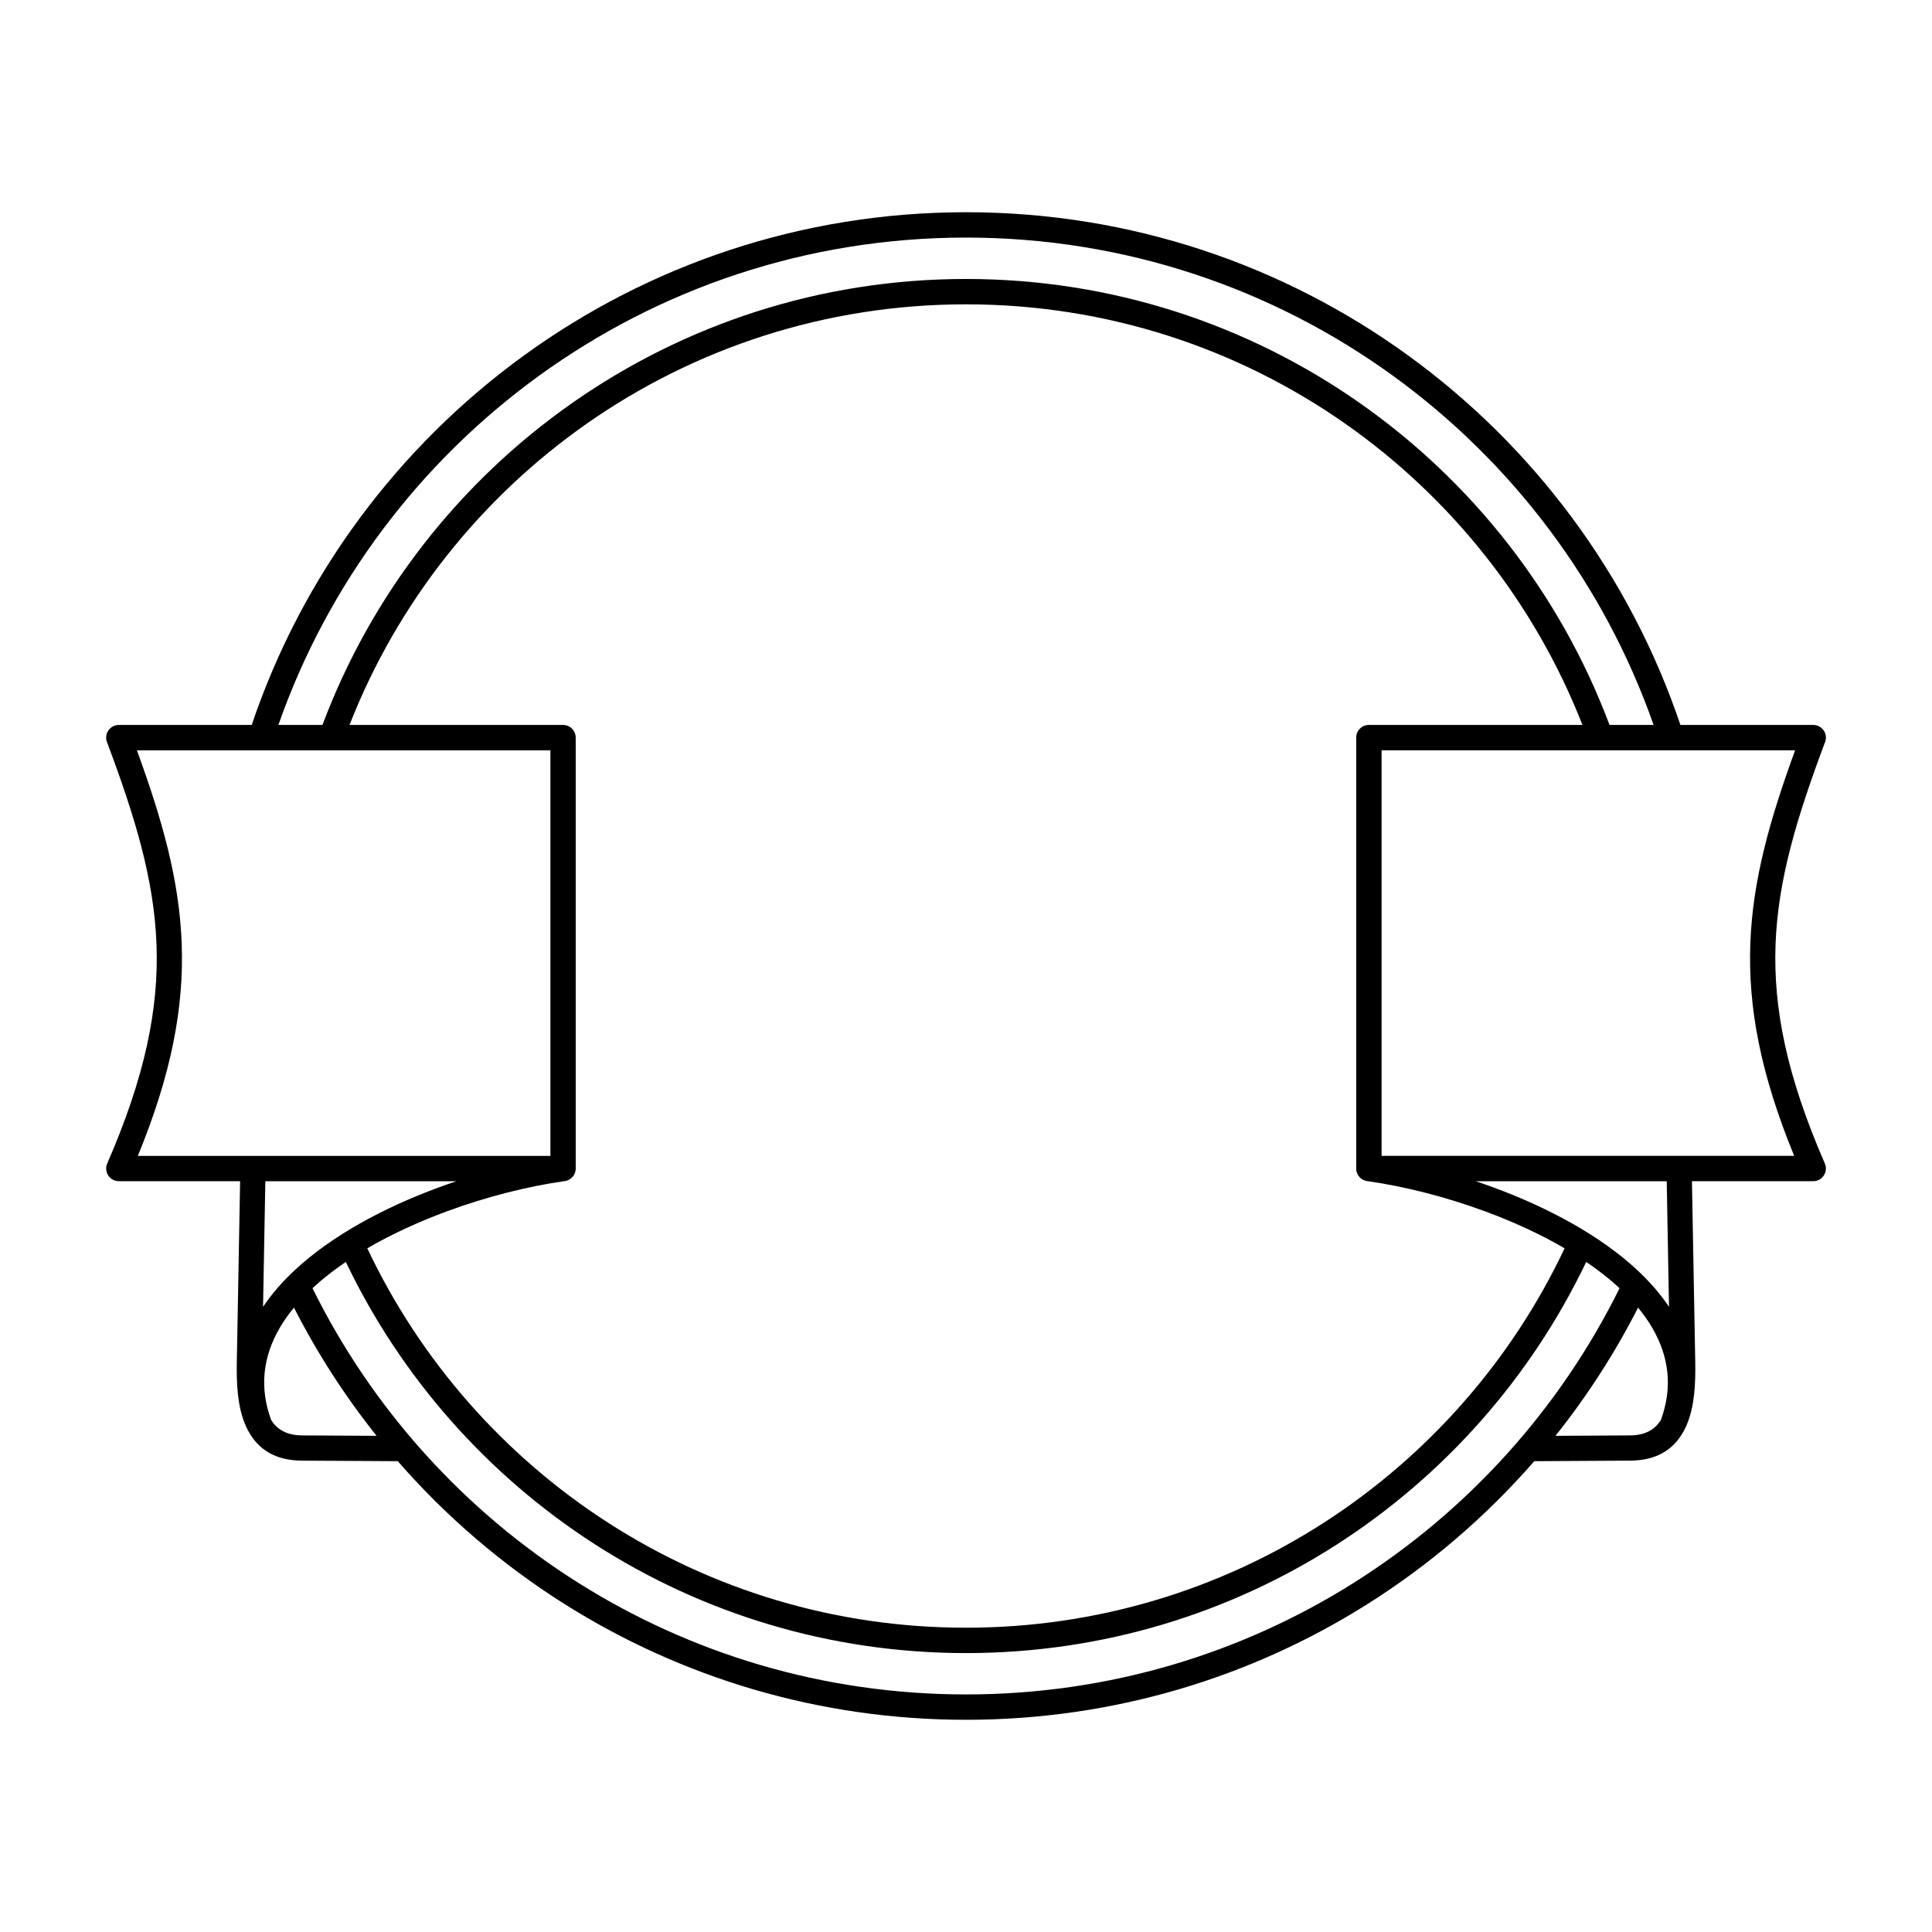 <?xml version="1.0" encoding="UTF-8"?>
<!-- Uploaded to: ICON Repo, www.iconrepo.com, Generator: ICON Repo Mixer Tools -->
<svg fill="#000000" width="800px" height="800px" version="1.1" viewBox="144 144 512 512" xmlns="http://www.w3.org/2000/svg">
 <path d="m506.78 336.12h56.586c-12.703-32.469-34.805-60.223-62.961-79.914-28.434-19.891-63.051-31.555-100.41-31.555s-71.977 11.672-100.41 31.555c-28.156 19.699-50.254 47.449-62.961 79.914h56.586c1.855 0 3.359 1.504 3.359 3.359v114.2c0 1.773-1.367 3.223-3.113 3.352-9.539 1.359-20.473 4.082-31.168 8.035-7.297 2.703-14.461 5.969-20.949 9.75 14.082 29.809 36.316 55.016 63.832 72.734 27.332 17.602 59.879 27.809 94.816 27.809s67.484-10.211 94.816-27.809c27.516-17.719 49.75-42.926 63.832-72.734-6.492-3.785-13.645-7.055-20.949-9.75-10.688-3.953-21.629-6.676-31.168-8.035-1.738-0.125-3.113-1.578-3.113-3.352v-114.2c0-1.855 1.504-3.359 3.359-3.359zm63.758 0h11.68c-13.125-37.449-37.477-69.625-69.012-92.5-31.797-23.059-70.91-36.66-113.21-36.66-42.293 0-81.406 13.594-113.21 36.66-31.539 22.871-55.891 55.051-69.012 92.5h11.68c13.023-34.754 36.367-64.461 66.301-85.402 29.539-20.664 65.488-32.789 104.24-32.789 38.758 0 74.699 12.125 104.24 32.789 29.934 20.941 53.277 50.648 66.301 85.402zm18.773 0h35.215c1.855 0 3.359 1.504 3.359 3.359 0 0.52-0.117 1.016-0.328 1.453-7.379 19.715-12.367 36.156-13.016 53.262-0.648 17.145 3.047 35.164 13.059 58.141 0.738 1.695-0.035 3.668-1.73 4.41-0.438 0.191-0.891 0.277-1.336 0.277v0.008h-32.152l0.875 47.914c0.102 5.691-0.16 11.84-2.309 16.77-0.234 0.547-0.496 1.066-0.773 1.578l-0.035 0.059c-2.57 4.652-6.953 7.758-14.359 7.734l-25.184 0.145c-12.812 14.695-27.734 27.492-44.301 37.93-30.793 19.387-67.242 30.605-106.29 30.605-39.055 0-75.496-11.219-106.29-30.605-16.566-10.43-31.488-23.234-44.301-37.93l-25.184-0.145c-7.406 0.023-11.789-3.082-14.359-7.734l-0.035-0.059c-0.277-0.504-0.539-1.031-0.773-1.578-2.148-4.93-2.418-11.074-2.309-16.77l0.875-47.914h-32.152v-0.008c-0.445 0-0.898-0.094-1.336-0.277-1.695-0.738-2.469-2.711-1.73-4.41 10-22.973 13.703-41 13.059-58.141-0.648-17.105-5.633-33.555-13.016-53.262-0.211-0.438-0.328-0.934-0.328-1.453 0-1.855 1.504-3.359 3.359-3.359h35.215c13.395-39.699 38.918-73.816 72.172-97.934 32.914-23.871 73.387-37.945 117.14-37.945 43.754 0 84.23 14.074 117.14 37.945 33.25 24.117 58.777 58.223 72.172 97.934zm30.406 6.719h-109.58v107.48h109.34c-8.941-21.781-12.258-39.414-11.621-56.359 0.629-16.742 5.121-32.637 11.863-51.121zm-34.031 114.2h-50.582c1.637 0.547 3.281 1.125 4.914 1.73 14.207 5.258 28.004 12.621 37.871 21.816 3.266 3.047 6.113 6.297 8.414 9.73l-0.605-33.277zm-9.91 67.359c4.309 0.016 6.887-1.629 8.398-4.141 0.766-2.125 1.277-4.18 1.562-6.18 1.219-8.648-1.871-16.551-7.633-23.543-6.156 12.082-13.504 23.461-21.891 33.973l19.574-0.109zm-2.578-39.02c-2.652-2.461-5.625-4.785-8.832-6.961-14.645 30.633-37.586 56.535-65.922 74.781-28.391 18.281-62.18 28.887-98.438 28.887-36.258 0-70.055-10.605-98.438-28.887-28.34-18.246-51.289-44.152-65.922-74.781-3.207 2.184-6.18 4.5-8.832 6.961 15.844 32.094 40.355 59.148 70.473 78.105 29.734 18.727 64.957 29.559 102.72 29.559 37.762 0 72.984-10.832 102.72-29.559 30.121-18.969 54.629-46.023 70.473-78.105zm-329.4 39.129c-8.387-10.512-15.734-21.883-21.891-33.973-5.769 6.984-8.852 14.887-7.633 23.543 0.277 2 0.789 4.055 1.562 6.18 1.512 2.504 4.09 4.156 8.398 4.141l19.574 0.109zm46.066-181.66h-109.58c6.742 18.48 11.234 34.375 11.863 51.121 0.637 16.945-2.68 34.578-11.621 56.359h109.34zm-24.965 114.2h-50.582l-0.605 33.277c2.301-3.434 5.141-6.684 8.414-9.73 9.867-9.195 23.652-16.559 37.871-21.816 1.629-0.605 3.273-1.184 4.914-1.73z"/>
</svg>